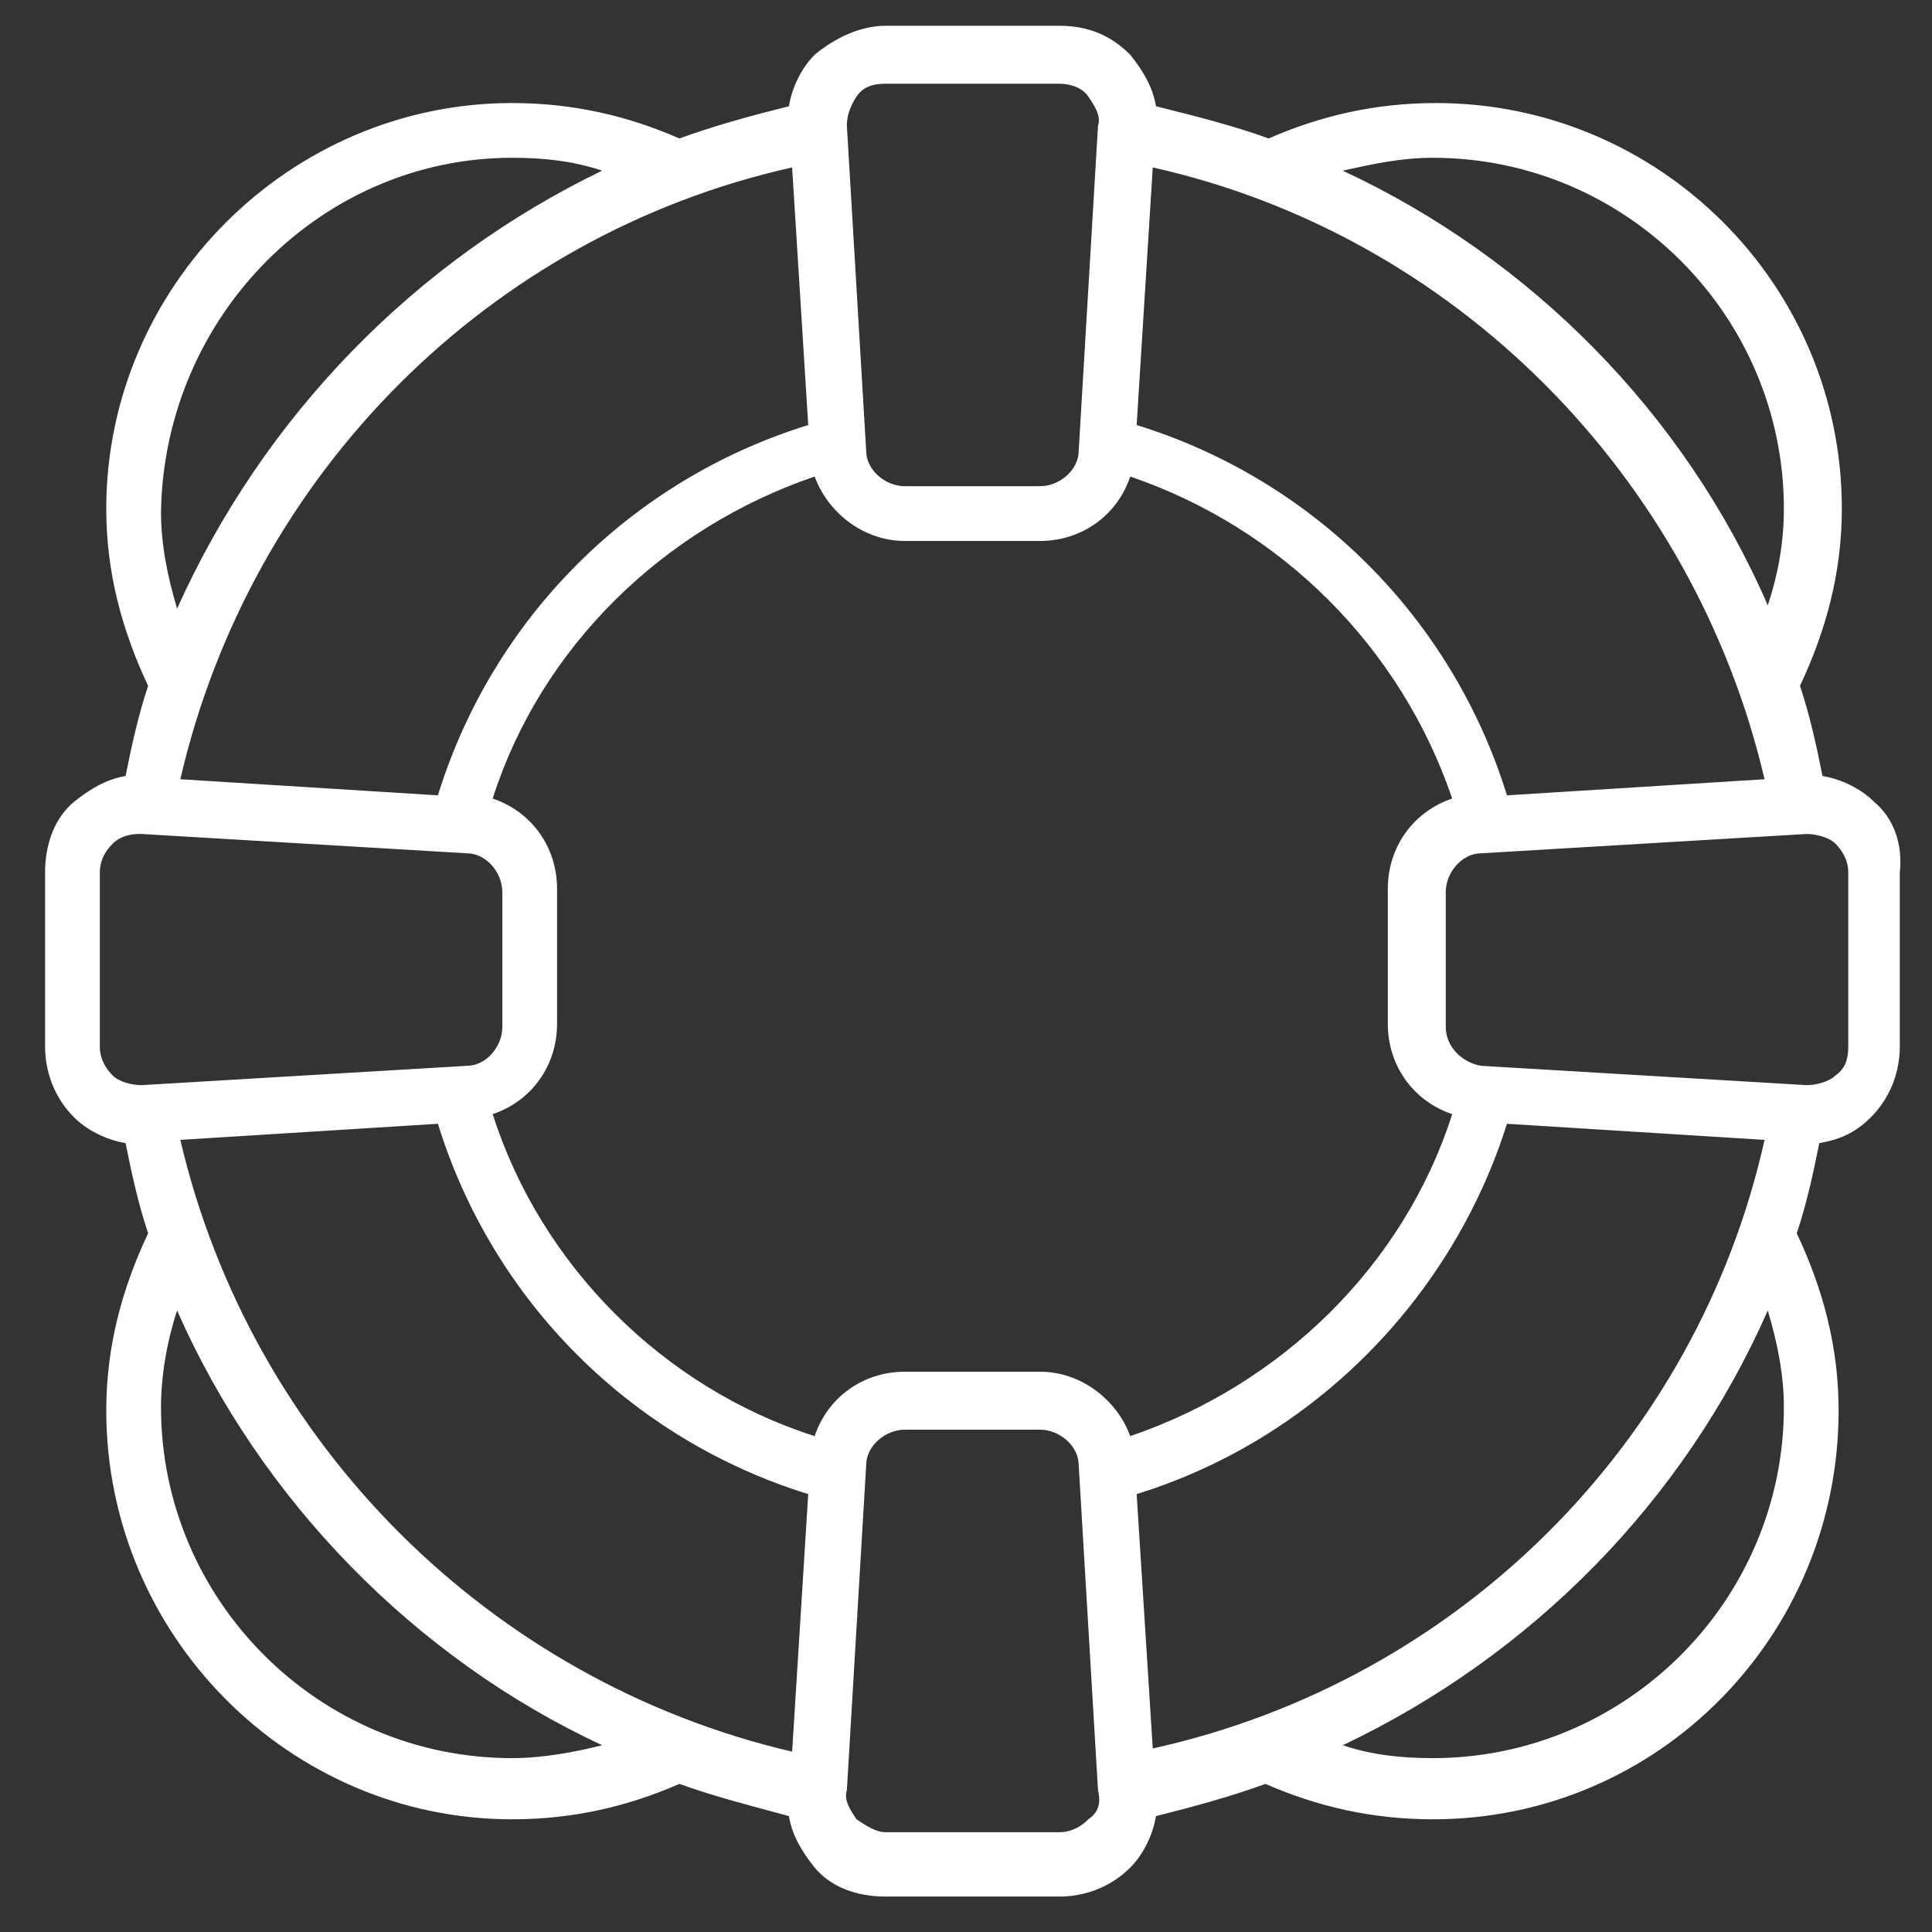 <svg width="719" height="719" viewBox="0 0 719 719" fill="none" xmlns="http://www.w3.org/2000/svg">
<rect x="0" y="0" width="719" height="719" fill="#333333" stroke="none"/>
<path d="M697.43 298.385C692.636 293.592 685.446 289.997 678.256 288.798C675.86 276.815 673.463 266.03 669.868 255.245C679.455 234.873 685.446 213.303 685.446 189.337C685.446 105.453 617.141 38.347 534.456 38.347C511.688 38.347 491.316 43.14 472.143 51.528C458.961 46.735 444.581 43.14 430.201 39.545C429.003 32.355 425.408 26.363 420.615 20.372C413.425 13.182 405.036 9.587 394.251 9.587H329.541C319.955 9.587 310.368 14.38 303.178 20.372C298.385 25.165 294.79 32.355 293.591 39.545C279.211 43.14 266.03 46.735 252.848 51.528C233.675 43.14 213.303 38.347 190.535 38.347C107.85 38.347 39.545 106.652 39.545 189.337C39.545 213.303 45.536 234.873 55.123 255.245C51.528 266.03 49.131 276.815 46.735 288.798C39.545 289.997 33.553 293.592 27.561 298.385C20.371 304.377 16.776 313.963 16.776 324.748V389.458C16.776 399.045 20.371 408.632 27.561 415.822C32.355 420.615 39.545 424.21 46.735 425.408C49.131 437.392 51.528 448.177 55.123 458.962C45.536 479.333 39.545 500.903 39.545 524.87C39.545 608.753 107.85 677.058 190.535 677.058C213.303 677.058 233.675 672.265 252.848 663.877C266.03 668.67 280.41 672.265 293.591 675.86C294.79 683.05 298.385 689.042 303.178 695.033C309.17 702.223 318.756 705.818 329.541 705.818H394.251C403.838 705.818 413.425 702.223 420.615 695.033C425.408 690.24 429.003 683.05 430.201 675.86C444.581 672.265 457.763 668.67 470.945 663.877C490.118 672.265 510.49 677.058 533.258 677.058C617.141 677.058 684.248 608.753 684.248 524.87C684.248 500.903 678.256 479.333 668.67 458.962C672.265 448.177 674.661 437.392 677.058 425.408C684.248 424.21 690.24 421.813 696.231 415.822C703.421 408.632 707.016 399.045 707.016 389.458V324.748C708.215 313.963 704.62 304.377 697.43 298.385ZM533.258 58.718C605.158 58.718 663.876 117.437 663.876 189.337C663.876 202.518 661.48 214.502 657.885 225.287C626.728 153.387 569.208 95.867 499.705 63.512C510.49 61.115 521.275 58.718 533.258 58.718ZM429.003 62.313C541.646 87.478 630.323 177.353 656.686 289.997L560.82 295.988C540.448 230.08 488.92 178.552 423.011 158.18L429.003 62.313ZM318.756 35.95C321.153 32.355 324.748 31.157 329.541 31.157H394.251C397.846 31.157 402.64 32.355 405.036 35.95C407.433 39.545 409.83 43.14 408.631 46.735L401.441 167.767C401.441 174.957 394.251 180.948 387.061 180.948H336.731C329.541 180.948 322.351 174.957 322.351 167.767L315.161 46.735C315.161 43.14 316.36 39.545 318.756 35.95ZM294.79 62.313L300.781 158.18C234.873 178.552 183.345 230.08 162.973 295.988L67.106 289.997C93.47 176.155 182.146 87.478 294.79 62.313ZM190.535 58.718C202.518 58.718 213.303 59.917 224.088 63.512C154.585 97.065 98.263 154.585 65.908 226.485C62.313 214.502 59.916 202.518 59.916 190.535C61.115 117.437 119.833 58.718 190.535 58.718ZM52.726 403.838C49.131 403.838 44.338 402.64 41.941 400.243C39.545 397.847 37.148 394.252 37.148 389.458V324.748C37.148 321.153 38.346 317.558 41.941 313.963C44.338 311.567 47.933 310.368 51.528 310.368H52.726L173.758 317.558C180.948 317.558 186.94 324.748 186.94 331.938V382.268C186.94 389.458 180.948 396.648 173.758 396.648L52.726 403.838ZM190.535 654.29C118.635 654.29 59.916 595.572 59.916 523.672C59.916 511.688 62.313 498.507 65.908 487.722C97.065 558.423 154.585 617.142 224.088 649.497C214.501 651.893 202.518 654.29 190.535 654.29ZM294.79 651.893C182.146 625.53 93.47 536.853 67.106 424.21L162.973 418.218C183.345 484.127 234.873 535.655 300.781 556.027L294.79 651.893ZM405.036 677.058C402.64 679.455 399.045 681.852 394.251 681.852H329.541C325.946 681.852 322.351 679.455 318.756 677.058C316.36 673.463 313.963 669.868 315.161 666.273L322.351 545.242C322.351 538.052 329.541 532.06 336.731 532.06H387.061C394.251 532.06 401.441 538.052 401.441 545.242L408.631 666.273C409.83 671.067 408.631 674.662 405.036 677.058ZM387.061 510.49H336.731C321.153 510.49 307.971 520.077 303.178 534.457C246.856 516.482 201.32 470.945 183.345 414.623C197.725 409.83 207.311 396.648 207.311 381.07V330.74C207.311 315.162 197.725 301.98 183.345 297.187C201.32 240.865 246.856 196.527 303.178 177.353C307.971 190.535 321.153 201.32 336.731 201.32H387.061C402.64 201.32 415.821 191.733 420.615 177.353C476.936 196.527 521.275 240.865 540.448 297.187C526.068 301.98 516.481 315.162 516.481 330.74V381.07C516.481 396.648 526.068 409.83 540.448 414.623C522.473 470.945 476.936 515.283 420.615 534.457C415.821 521.275 402.64 510.49 387.061 510.49ZM429.003 650.695L423.011 556.027C488.92 535.655 540.448 482.928 560.82 418.218L656.686 424.21C631.521 536.853 542.845 625.53 429.003 650.695ZM533.258 654.29C521.275 654.29 510.49 653.092 499.705 649.497C570.406 615.943 626.728 558.423 657.885 487.722C661.48 499.705 663.876 511.688 663.876 523.672C663.876 595.572 605.158 654.29 533.258 654.29ZM687.843 389.458C687.843 394.252 686.645 397.847 683.05 400.243C680.653 402.64 675.86 403.838 672.265 403.838L551.233 396.648C544.043 395.45 538.051 389.458 538.051 382.268V331.938C538.051 324.748 544.043 317.558 551.233 317.558L672.265 310.368C675.86 310.368 680.653 311.567 683.05 313.963C685.446 316.36 687.843 319.955 687.843 324.748V389.458Z" fill="white"/>
</svg>
